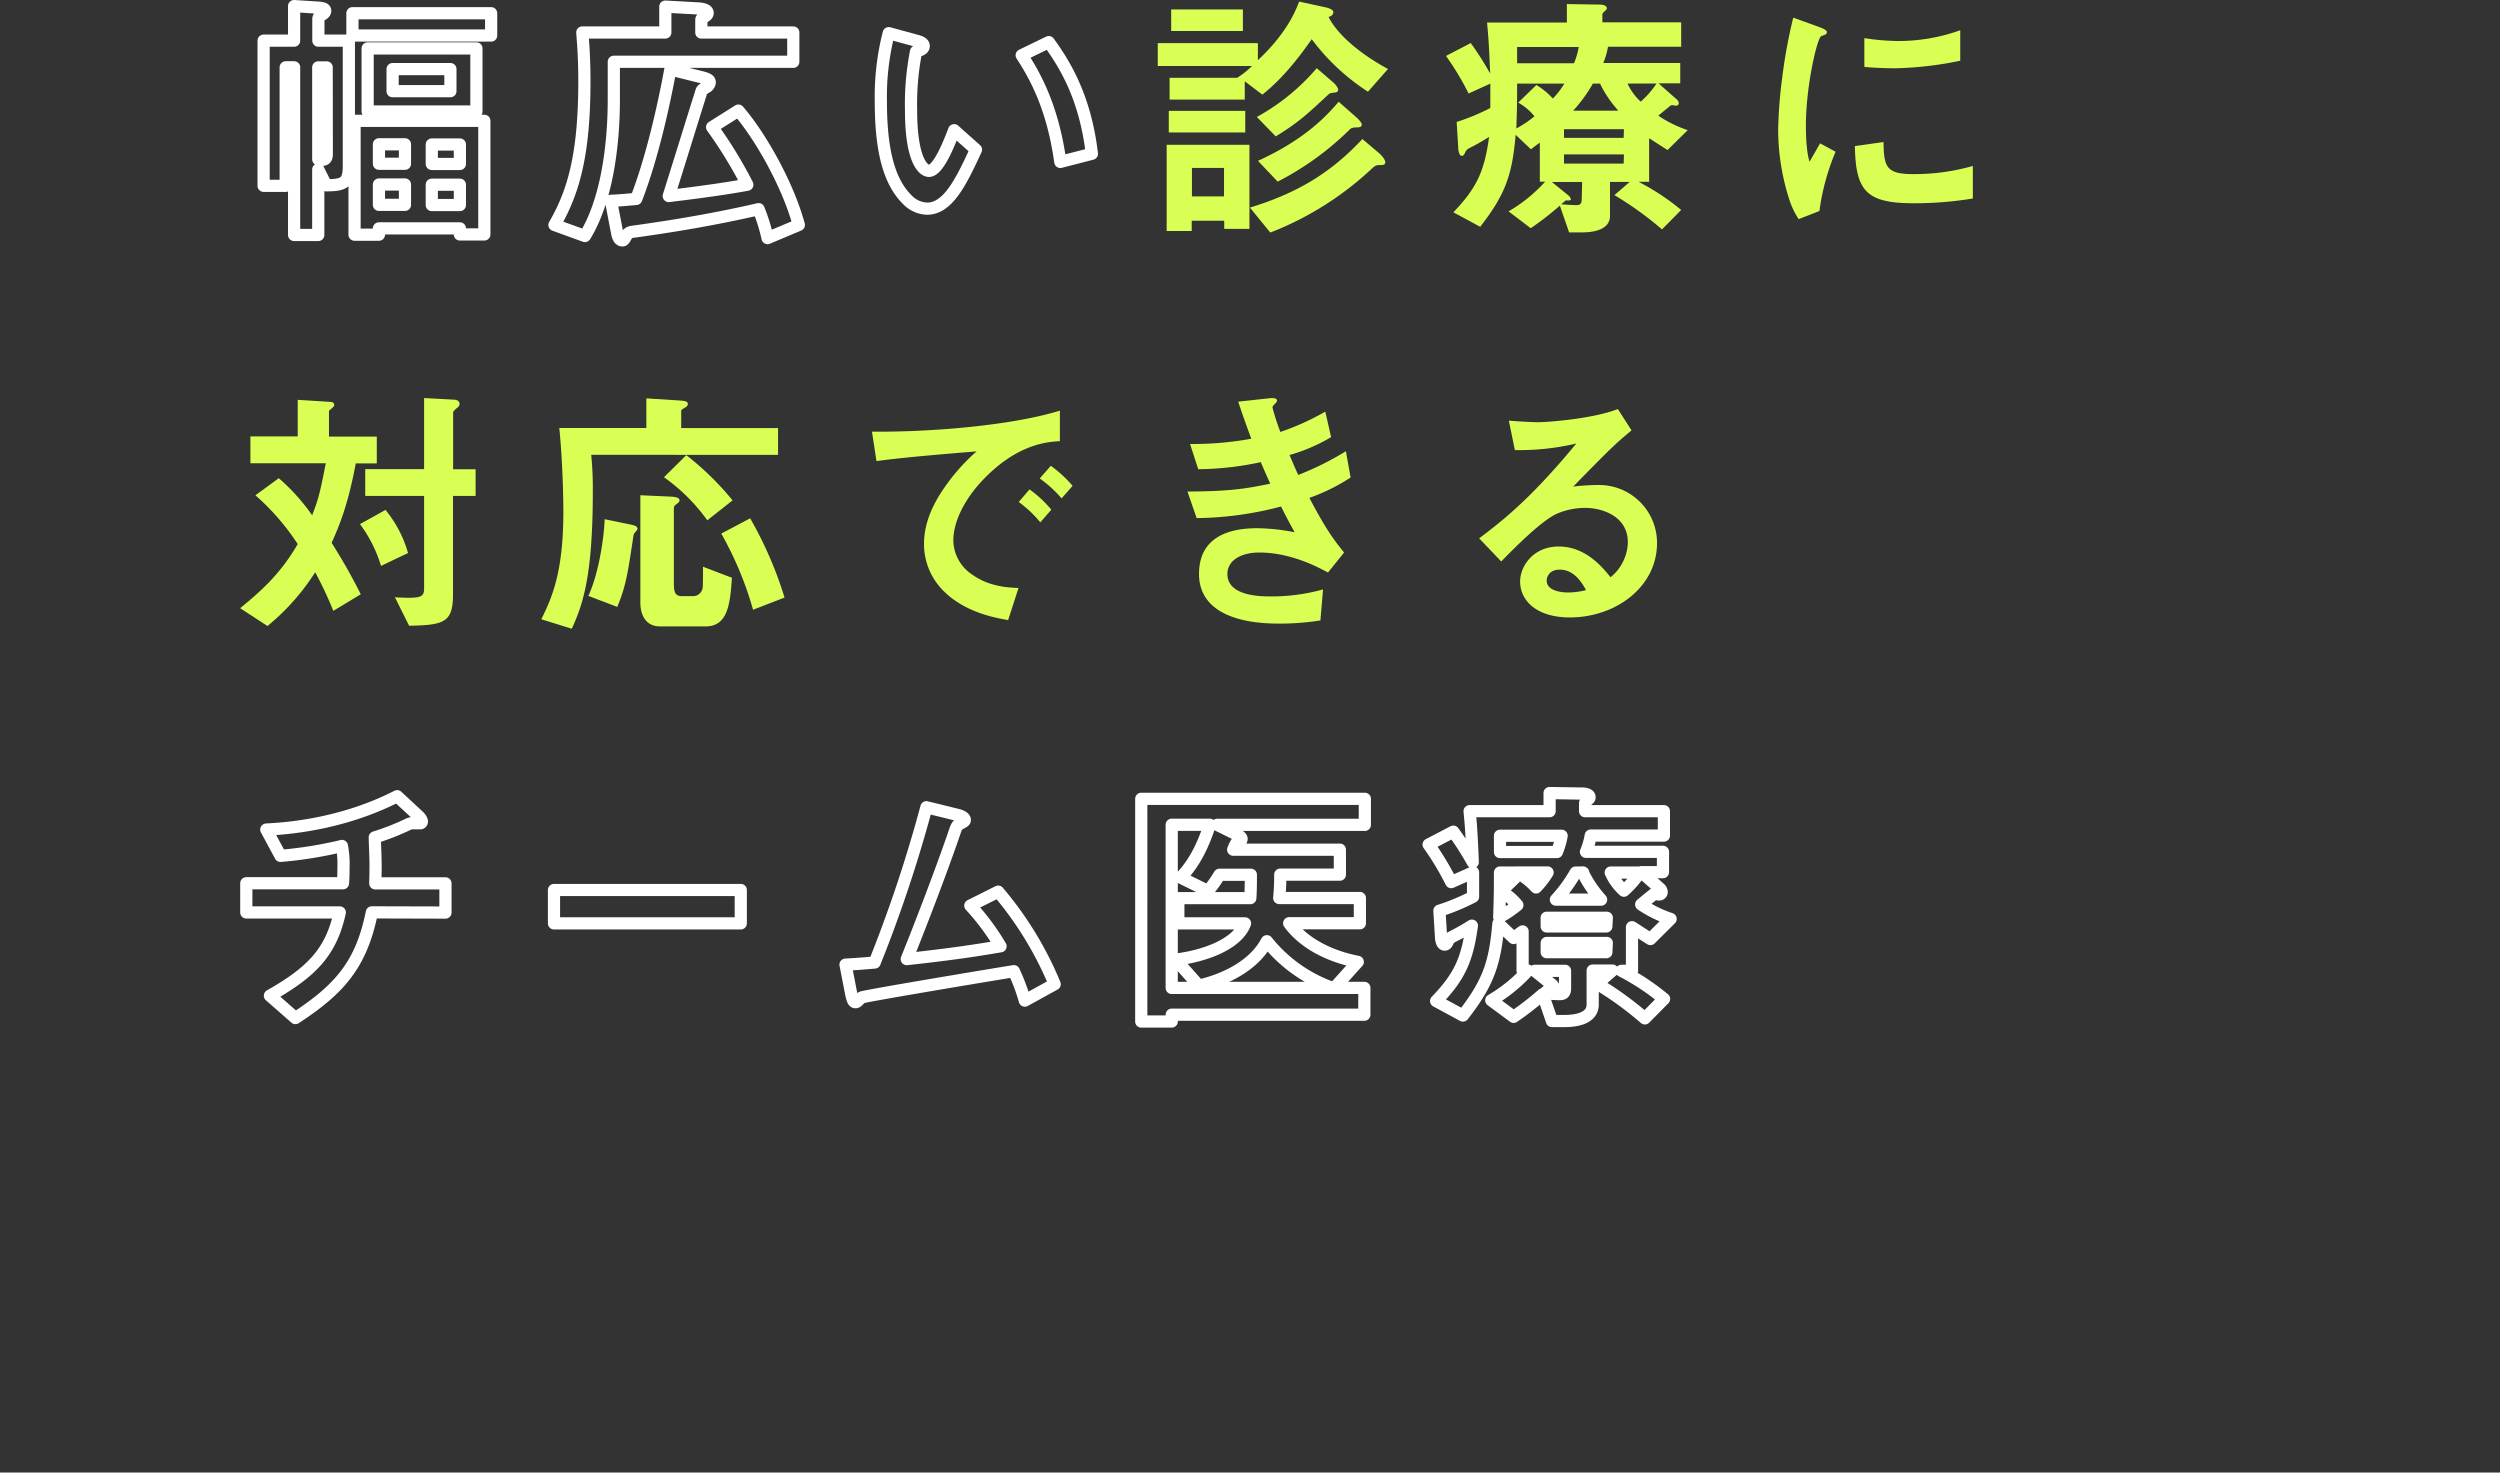 <svg xmlns="http://www.w3.org/2000/svg" viewBox="0 0 615 362.25"><rect x="0" y="0" width="615" height="362.25" fill="#333333" stroke="none"/><defs><style>.cls-1,.cls-3{fill:none;}.cls-2{fill:#d9ff54;}.cls-3{stroke:#fff;stroke-linecap:round;stroke-linejoin:round;stroke-width:3px;}</style></defs><g id="レイヤー_2" data-name="レイヤー 2"><g id="copy_1"><rect class="cls-1" y="0.25" width="615" height="362"/></g><g id="copy_4"><g id="txt1"><path class="cls-2" d="M336.52,22.56A53.16,53.16,0,0,1,322.69,9.64c-2.39,3.36-6.53,9.18-12.15,13.64L306.21,20V24.5H287.72V19.14h16.61A20.4,20.4,0,0,0,308,16.23H284.81V10.61h24.63v4.2c4.2-3.94,8.08-8.73,10.14-14.42l6.86,1.49C326.69,2,328,2.27,328,3s-.65,1-1.17,1.17c2,4,7.11,8.72,14.61,12.8ZM301.16,56.3v-2h-8v2.52H287V35.62h20.36V56.3ZM287.52,32.58v-5.3h18.81v5.3Zm.59-24.95V2.33h17.64v5.3Zm13,33.68h-7.89v7h7.89Zm38.46-.71c-1.1,0-1.29.13-2.33,1.1a77.5,77.5,0,0,1-24.75,15.51l-5-6.14c12.21-3.75,20.23-8.92,27.66-16.87l4.27,3.62c.32.32,1.36,1.36,1.36,2.07S340.2,40.6,339.56,40.6ZM328.44,22.76c-1.1.13-1.16.13-1.55.39-5.37,5-7.5,7-13.06,10.4l-4.65-4.78a52.58,52.58,0,0,0,14.74-12l4.26,3.69c.13.13,1,1,1,1.61C329.22,22.56,328.76,22.69,328.44,22.76Zm5,8.59a2.37,2.37,0,0,0-1.23.33,72,72,0,0,1-17.9,13l-4.85-5.11c10.15-4.65,15.77-9.69,19.85-14.54l4.26,3.75c.07.06,1.42,1.23,1.42,1.87S334.39,31.35,333.48,31.35Z"/><path class="cls-2" d="M410.21,36.91c-1.74-1.1-3.49-2.26-4.52-2.9V44.73H403.1a57.77,57.77,0,0,1,10.47,6.92l-4.72,4.78A82.69,82.69,0,0,0,397.15,48l3.75-3.24h-4.84v8.34c0,3.49-4.21,4.07-6.86,4.07H386l-2.27-6.59a75,75,0,0,1-7.17,5.56L371.11,52a37.91,37.91,0,0,0,9-7.31H378.8V35.1c-.58.39-.91.65-2.2,1.62l-3.75-3.56C372,43,370.4,47.71,364.13,55.79l-6.6-3.56c5.75-6,7.63-10.08,8.79-18.55a54,54,0,0,1-4.91,2.78,2,2,0,0,0-1,1.1c-.26.58-.45.78-.77.78-.78,0-.91-1.56-.91-1.94l-.39-6.4a52.83,52.83,0,0,0,8.28-3.43v-6L361.28,23a70.05,70.05,0,0,0-5.56-9.24l6.08-3.17a75.38,75.38,0,0,1,4.78,7.5c-.13-2.91-.26-7.5-.77-12.54h19.64V1l8.28.13c.06,0,1.55.06,1.55.9,0,.2,0,.26-.52.72s-.58.64-.58.84V5.5h19.39v6h-18a18.28,18.28,0,0,1-1.17,4h18.94v5H408l4.46,3.94a1.37,1.37,0,0,1,.52.91.6.6,0,0,1-.65.64c-.19,0-.9-.12-1-.12a.6.6,0,0,0-.39.12s-2,1.62-3,2.46a29,29,0,0,0,7.24,3.56Zm-37-16.35c0,5.69-.06,7.05-.19,11.05a27.52,27.52,0,0,0,4.46-3,13.89,13.89,0,0,0-4-3.37l4.46-4.33A17.74,17.74,0,0,1,382,24.24a20.92,20.92,0,0,0,2.84-3.68Zm0-9v4h14a19.38,19.38,0,0,0,1.16-4Zm16,33.22h-7.43L386,48.22a2.41,2.41,0,0,1,.45.78c0,.45-1,.32-1.23.26-.19.19-1,.84-1.16,1,1,.07,2.78.2,3.68.2s1.36-.26,1.36-1.42Zm10.28-13H384.74v2.13h14.68Zm0,6.2H384.74v2.27h14.68ZM393.6,20.56h-1.75A36,36,0,0,1,387,27.22h11.11A28.11,28.11,0,0,1,393.6,20.56Zm6.79,0A13.18,13.18,0,0,0,403.62,25a21.8,21.8,0,0,0,3.88-4.46Z"/><path class="cls-2" d="M447.58,51.91l-5.11,2a19.7,19.7,0,0,1-2.39-5.1,56.32,56.32,0,0,1-2.65-17,115.1,115.1,0,0,1,1-12.74,127.3,127.3,0,0,1,2.71-14.73l6.6,2.39c.45.19,1.68.64,1.68,1.16a.76.76,0,0,1-.33.58c-.13.07-1,.39-1.1.46-1,.58-3.74,12.28-3.74,22,0,1.1,0,6.07.9,8.85.78-1.36,1.16-2,2.59-4.52l3.81,2.07A56.88,56.88,0,0,0,447.58,51.91ZM470.72,50C459,50,456.5,46.87,456.3,35.94l7.05-1c.06,6.14.71,7.89,7.24,7.89a52.9,52.9,0,0,0,14.73-2v8A88,88,0,0,1,470.72,50Zm-5.17-33.22c-.52,0-3.49,0-6.92-.32V9.38a56.64,56.64,0,0,0,8.27.71,45.09,45.09,0,0,0,15.32-2.65v7.5A87,87,0,0,1,465.55,16.81Z"/><path class="cls-2" d="M87.52,114c-2,10.66-4.2,15.64-5.94,19.52,2,3.23,4.2,6.78,7.17,12.67L82,150.27a98.64,98.64,0,0,0-4.46-9.5A55.84,55.84,0,0,1,65.8,154l-6.72-4.39c4.72-3.88,9.76-8.15,14.16-15.77a58.29,58.29,0,0,0-10.41-12l5.75-4.2a49.15,49.15,0,0,1,8.21,9.12c1.62-4.21,1.88-5.37,3.36-12.8H61.6v-6.6H73.24v-9l8.14.51c.32,0,.84.2.84.71s-.58.78-1.29,1.49v6.33H92.69V114Zm6.21,25.21a33.34,33.34,0,0,0-5.17-10.28l6.27-3.49a29.46,29.46,0,0,1,5.55,10.6ZM111.44,122v24.18c0,6.85-2.07,7.62-10.8,7.75l-3.49-7c6.66.39,7.18-.06,7.18-2.32V122H89.85v-6.59h14.48V97.92l7.24.39c.51,0,1.48.19,1.48,1a1.21,1.21,0,0,1-.58,1c-.9.78-1,.91-1,1.3v13.83H117V122Z"/><path class="cls-2" d="M145.44,111.88a85.13,85.13,0,0,1,.39,9.05c0,20.62-2.39,27.66-5.17,33.74l-7.5-2.33c2.91-5.82,5.43-12.15,5.43-26.63,0-1-.06-11-1-20.42H159V98l8.2.52c1.81.13,2,.39,2,.9,0,.2-.07.52-.78.91-.51.32-.84.45-.84.77v4.21H191.4v6.59Zm11.12,18.68c-.52.65-.65.77-.71,1.1-1.42,9.37-1.81,12.34-4,17.64l-7.11-2.71c2.85-6.21,3.94-15.64,4-18.87l6.53,1.35c.58.13,1.55.33,1.55,1A.68.68,0,0,1,156.56,130.56Zm17.06,23.53H162.31c-3.55,0-4.78-3-4.78-5.76v-26.5l7.3.33c1.3.06,2.33.25,2.33.9,0,.39-.19.52-1,1.16a1,1,0,0,0-.39.78v18.55c0,2.26.39,3.1,2,3.1h2.71a2.36,2.36,0,0,0,2.39-2.32c.07-.2.07-4.33.07-4.92l7.11,2.72C179.63,148.53,179.05,154.09,173.62,154.09ZM174,128a45.36,45.36,0,0,0-10.66-10.6l5.49-5.43a70.56,70.56,0,0,1,11.38,11.12Zm11.25,22a84.3,84.3,0,0,0-7.82-18.74l7.11-3.75A95.44,95.44,0,0,1,193,147Z"/><path class="cls-2" d="M242.4,117.44c-4.78,4.78-7.88,10.6-7.88,15.51a10.25,10.25,0,0,0,4.65,8.4c4.2,3,8.73,3.17,11.38,3.3L248,152.54c-3.43-.59-10.67-1.94-15.9-7.18a16.19,16.19,0,0,1-4.79-11.63c0-4.33,1.62-8.66,4.4-12.87a48.56,48.56,0,0,1,8.53-9.82c-8.66.71-18.16,1.49-24.63,2.39l-1.1-7.24c14,.13,34-1.42,46.22-5.17v7.5C257.72,108.71,250.61,109.16,242.4,117.44Zm13.51,11.05a28.87,28.87,0,0,0-5.3-5l2.65-3.1a28.37,28.37,0,0,1,5.37,5Zm5.24-5.88a29.61,29.61,0,0,0-5.37-4.91l2.72-3.11a30.29,30.29,0,0,1,5.36,4.92Z"/><path class="cls-2" d="M322.11,122.48c4,7.63,6.07,10.41,8.53,13.44l-3.95,4.92c-3.1-1.68-9.5-4.92-16.93-4.92-4.27,0-7.82,1.81-7.82,5.3,0,5.5,8.4,5.5,10.6,5.5A47,47,0,0,0,325.47,145l-.65,7.63a64.75,64.75,0,0,1-10.21.78c-11.64,0-19.65-3.69-19.65-12.22,0-8.86,7-11.25,14.28-11.25a49.55,49.55,0,0,1,9.25,1c-1.55-2.78-2.14-3.95-3.36-6.34a83.46,83.46,0,0,1-20.75,2.85l-2.27-6.53c9.18-.07,13.38-.45,20.37-1.94-1-2.2-1.69-3.81-2.33-5.3a74.08,74.08,0,0,1-15.39,1.74l-2-6.2a80.09,80.09,0,0,0,15.06-1.29c-1.49-4-2.2-6.08-3.23-9.12L312,98c.52-.06,2.13-.26,2.13.52,0,.32-.19.52-.52.84-.51.52-.58.71-.58.9a56.12,56.12,0,0,0,1.94,6,61.87,61.87,0,0,0,11.05-5l1.43,6.27a42.53,42.53,0,0,1-10.22,4.4c.84,2,1.1,2.65,2.14,4.91A73.46,73.46,0,0,0,331.09,111l1.16,6.47A48.2,48.2,0,0,1,322.11,122.48Z"/><path class="cls-2" d="M386.17,151.89c-8.08,0-12.22-4.07-12.22-8.86,0-3.68,3.17-8.59,9.5-8.59,6.72,0,10.92,5.3,12.74,7.56a11.39,11.39,0,0,0,4.26-8.6c0-6.4-6.27-8.46-10.47-8.46a17.54,17.54,0,0,0-7.37,1.61c-4,2.13-9.69,7.89-13.31,11.57l-5.43-5.69c6.72-5,13.57-10.79,23.91-23.33a60.77,60.77,0,0,1-15.12,1.62l-1.49-7.24c1.55.13,5.24.38,7.24.38,2.46,0,13.44-.84,19.58-3.23l3.37,5.24c-3.88,3.23-5,4.26-14.35,13.83a52.18,52.18,0,0,1,6.27-.39,14.25,14.25,0,0,1,14.35,14.29C407.63,144.33,397.54,151.89,386.17,151.89Zm-2.46-11.76c-2.65,0-3.23,1.87-3.23,2.71,0,2.26,3,2.91,5.3,2.91a18.5,18.5,0,0,0,4.39-.58C389.33,143.68,387.39,140.13,383.71,140.13Z"/></g><g id="up1"><path class="cls-3" d="M80.23,45.58,78.29,41.7V57.8H72.35V16.56H70.28V45.71H64.85V10h7.5V1.5l6.07.39C79.59,2,80,2.21,80,2.66s-.45.78-.84,1-.84.51-.84,1V10h7.5v31C85.79,45,84.5,45.58,80.23,45.58Zm.13-29H78.29V39.18a5.31,5.31,0,0,0,1,.13c1.1,0,1.1-1,1.1-1.48ZM86.7,8.74V3.25h34.12V8.74Zm26.43,48.93V56.18H93.22v1.55h-6v-28h31.93V57.67ZM90.44,27.42V11.91H117.2V27.42Zm9.18,8.08h-6.4v4.78h6.4Zm0,9.89h-6.4v5h6.4ZM110.8,17H96.58v5.43H110.8Zm2.33,18.55h-6.91v4.78h6.91Zm0,9.89h-6.91v5h6.91Z"/><path class="cls-3" d="M151,15.2v9.25c0,12-1.93,25.2-7.11,33.61l-7.49-2.72c4.65-8,7.36-17.26,7.36-35.35,0-6.27-.38-10.09-.51-12h20.42V1.63l8.21.45c.91.07,2.2.32,2.2,1.1,0,.52-.52.78-.84,1s-.71.39-.71.65V8h22.62V15.2Zm37.82,43.37a45.1,45.1,0,0,0-2.2-7.11c-10.08,2.33-20.3,4.08-30.57,5.5-1,.13-1.43.19-1.94,1-.58,1-.65,1.17-1,1.17-1,0-1.23-1.49-1.35-2.14L150.3,49.4c1.36-.07,1.88-.07,6.21-.46,4-10.27,6.91-23.72,8.4-31.86L172.6,19c1.55.39,2,.71,2,1.29a1.6,1.6,0,0,1-.84,1.17c-.91.52-1,.58-1.17.9-2.26,7.18-5.81,18.68-8.08,25.86,11.31-1.36,16.49-2.26,19.33-2.78a108,108,0,0,0-8.66-14.16l6.46-4.07c4.91,5.62,12,17.58,14.87,28.12Z"/><path class="cls-3" d="M228.07,51.33a7,7,0,0,1-4.79-2.13c-4.52-4.39-6.59-12-6.59-24.24a63.09,63.09,0,0,1,1.94-16.8l7.11,1.94c.45.13,1.49.45,1.49,1.22s-.78,1-1.88,1.36a67.14,67.14,0,0,0-1.23,14.42c0,12.6,3.11,14.93,4.4,14.93,2.33,0,5-6.85,6.2-10l5.37,4.79C236.53,44.48,233.3,51.33,228.07,51.33Zm32.77-11.5c-1.88-13.45-6.14-21.07-9.5-26.24L258,10.36c3.11,4.39,8.86,12.53,10.6,27.47Z"/></g><g id="up2"><path class="cls-3" d="M91.48,224.44c-2.59,12.79-7.89,18.87-18.81,26l-6.27-5.5c10.47-5.94,15.06-10.85,17.19-20.48h-23v-7.18H84.37c.06-.65.13-1.87.13-4a23.56,23.56,0,0,0-.39-5.17A99.58,99.58,0,0,1,69,210.54l-3.49-6.47c4.79-.25,18.43-1.16,32.19-8.2l5.3,4.91c.2.19.78.84.78,1.29a.42.42,0,0,1-.32.45h-2.07a2.23,2.23,0,0,0-1,.26A59.2,59.2,0,0,1,92.19,206c.06,2.33.26,6,.19,8.21,0,1.68-.06,2-.06,3.1h17.26v7.18Z"/><path class="cls-3" d="M136.28,227.15v-8.21h45.95v8.21Z"/><path class="cls-3" d="M252.11,246.15a47.8,47.8,0,0,0-2.71-7.24c-6.21,1-37,6.14-37.43,6.47-.13.06-.9.84-1,.9a.67.67,0,0,1-.51.26c-.52,0-.72-.58-1-1.74L208,237.3c1.55-.07,3.42-.2,7.17-.52a338.13,338.13,0,0,0,12.73-38.2l7.63,1.88c.58.12,1.81.58,1.81,1.22,0,.33-.13.39-1.23,1-.64.32-.77.51-1.36,2.26-3.42,10-8.85,24-11.69,31,9.17-1,16-1.93,23.07-3.16a58.5,58.5,0,0,0-7.43-10l6.85-3.43a85.82,85.82,0,0,1,13.9,22.76Z"/><path class="cls-3" d="M299.43,202.91l5,2.46c.2.13,1,.51,1,1a.86.86,0,0,1-.13.39c-.13.13-1.1.58-1.22.71a8.81,8.81,0,0,0-.72,1.55h26.25v6.14H314.94a54,54,0,0,1-.25,5.75h19.84v6.21H317.14c3.88,5.3,10.54,8.27,16.87,9.5l-5.75,6.4h7.37v6.59H288.25v1.68h-7.5V196.51h55v6.4Zm12.22,28.63c-3,5.69-9.7,9.31-16.74,10.93l-5.69-6.4c7.95-1,15.32-4.14,17.06-8.92H289.87v-6.21h17.71c.13-2.13.13-4.07.13-5.75H300a28.38,28.38,0,0,1-2.84,4l-6.72-3.3c3.49-3.62,5.62-8.21,7.17-13h-9.37v40.14h39.56A36.05,36.05,0,0,1,311.65,231.54Z"/><path class="cls-3" d="M406,231c-1.75-1.1-3.49-2.26-4.53-2.91v10.73h-2.58a58.11,58.11,0,0,1,10.47,6.92l-4.72,4.78A83.28,83.28,0,0,0,392.9,242l3.75-3.24H391.8v8.34c0,3.49-4.2,4.07-6.85,4.07h-3.17l-2.26-6.59a75,75,0,0,1-7.17,5.56l-5.5-4.07a38,38,0,0,0,9-7.31h-1.29v-9.63c-.59.39-.91.65-2.2,1.62l-3.75-3.56c-.84,9.83-2.46,14.55-8.73,22.63l-6.59-3.56c5.75-6,7.63-10.08,8.79-18.55a55.34,55.34,0,0,1-4.91,2.78,2,2,0,0,0-1,1.1c-.26.58-.45.78-.78.78-.77,0-.9-1.56-.9-1.94l-.39-6.4a52.37,52.37,0,0,0,8.27-3.43v-6L357,217a70.05,70.05,0,0,0-5.56-9.24l6.08-3.17a75.38,75.38,0,0,1,4.78,7.5c-.13-2.91-.26-7.5-.78-12.54H381.2v-4.46l8.28.13c.06,0,1.55.06,1.55.9,0,.2,0,.26-.52.72s-.58.64-.58.84v1.87h19.39v6h-18a18.28,18.28,0,0,1-1.17,4h18.94v5h-5.3l4.46,3.94a1.37,1.37,0,0,1,.52.91.61.61,0,0,1-.65.64c-.19,0-.9-.12-1-.12a.56.56,0,0,0-.39.12s-2,1.62-3,2.46a29,29,0,0,0,7.24,3.56Zm-37-16.35c0,5.69-.06,7-.19,11a27.52,27.52,0,0,0,4.46-3,14,14,0,0,0-4-3.37l4.46-4.33a17.74,17.74,0,0,1,4.14,3.36,20.92,20.92,0,0,0,2.84-3.68Zm0-9.05v4h14a20,20,0,0,0,1.16-4Zm16,33.22h-7.44l4.33,3.49a2.45,2.45,0,0,1,.46.78c0,.45-1,.32-1.23.26-.19.19-1,.84-1.16,1,1,.07,2.77.2,3.68.2s1.36-.26,1.36-1.43Zm10.27-13.05H380.49v2.13h14.67Zm0,6.2H380.49v2.27h14.67Zm-5.81-17.32H387.6a35.52,35.52,0,0,1-4.85,6.66h11.12A28.11,28.11,0,0,1,389.35,214.61Zm6.78,0a13.3,13.3,0,0,0,3.24,4.46,21.75,21.75,0,0,0,3.87-4.46Z"/></g></g></g></svg>